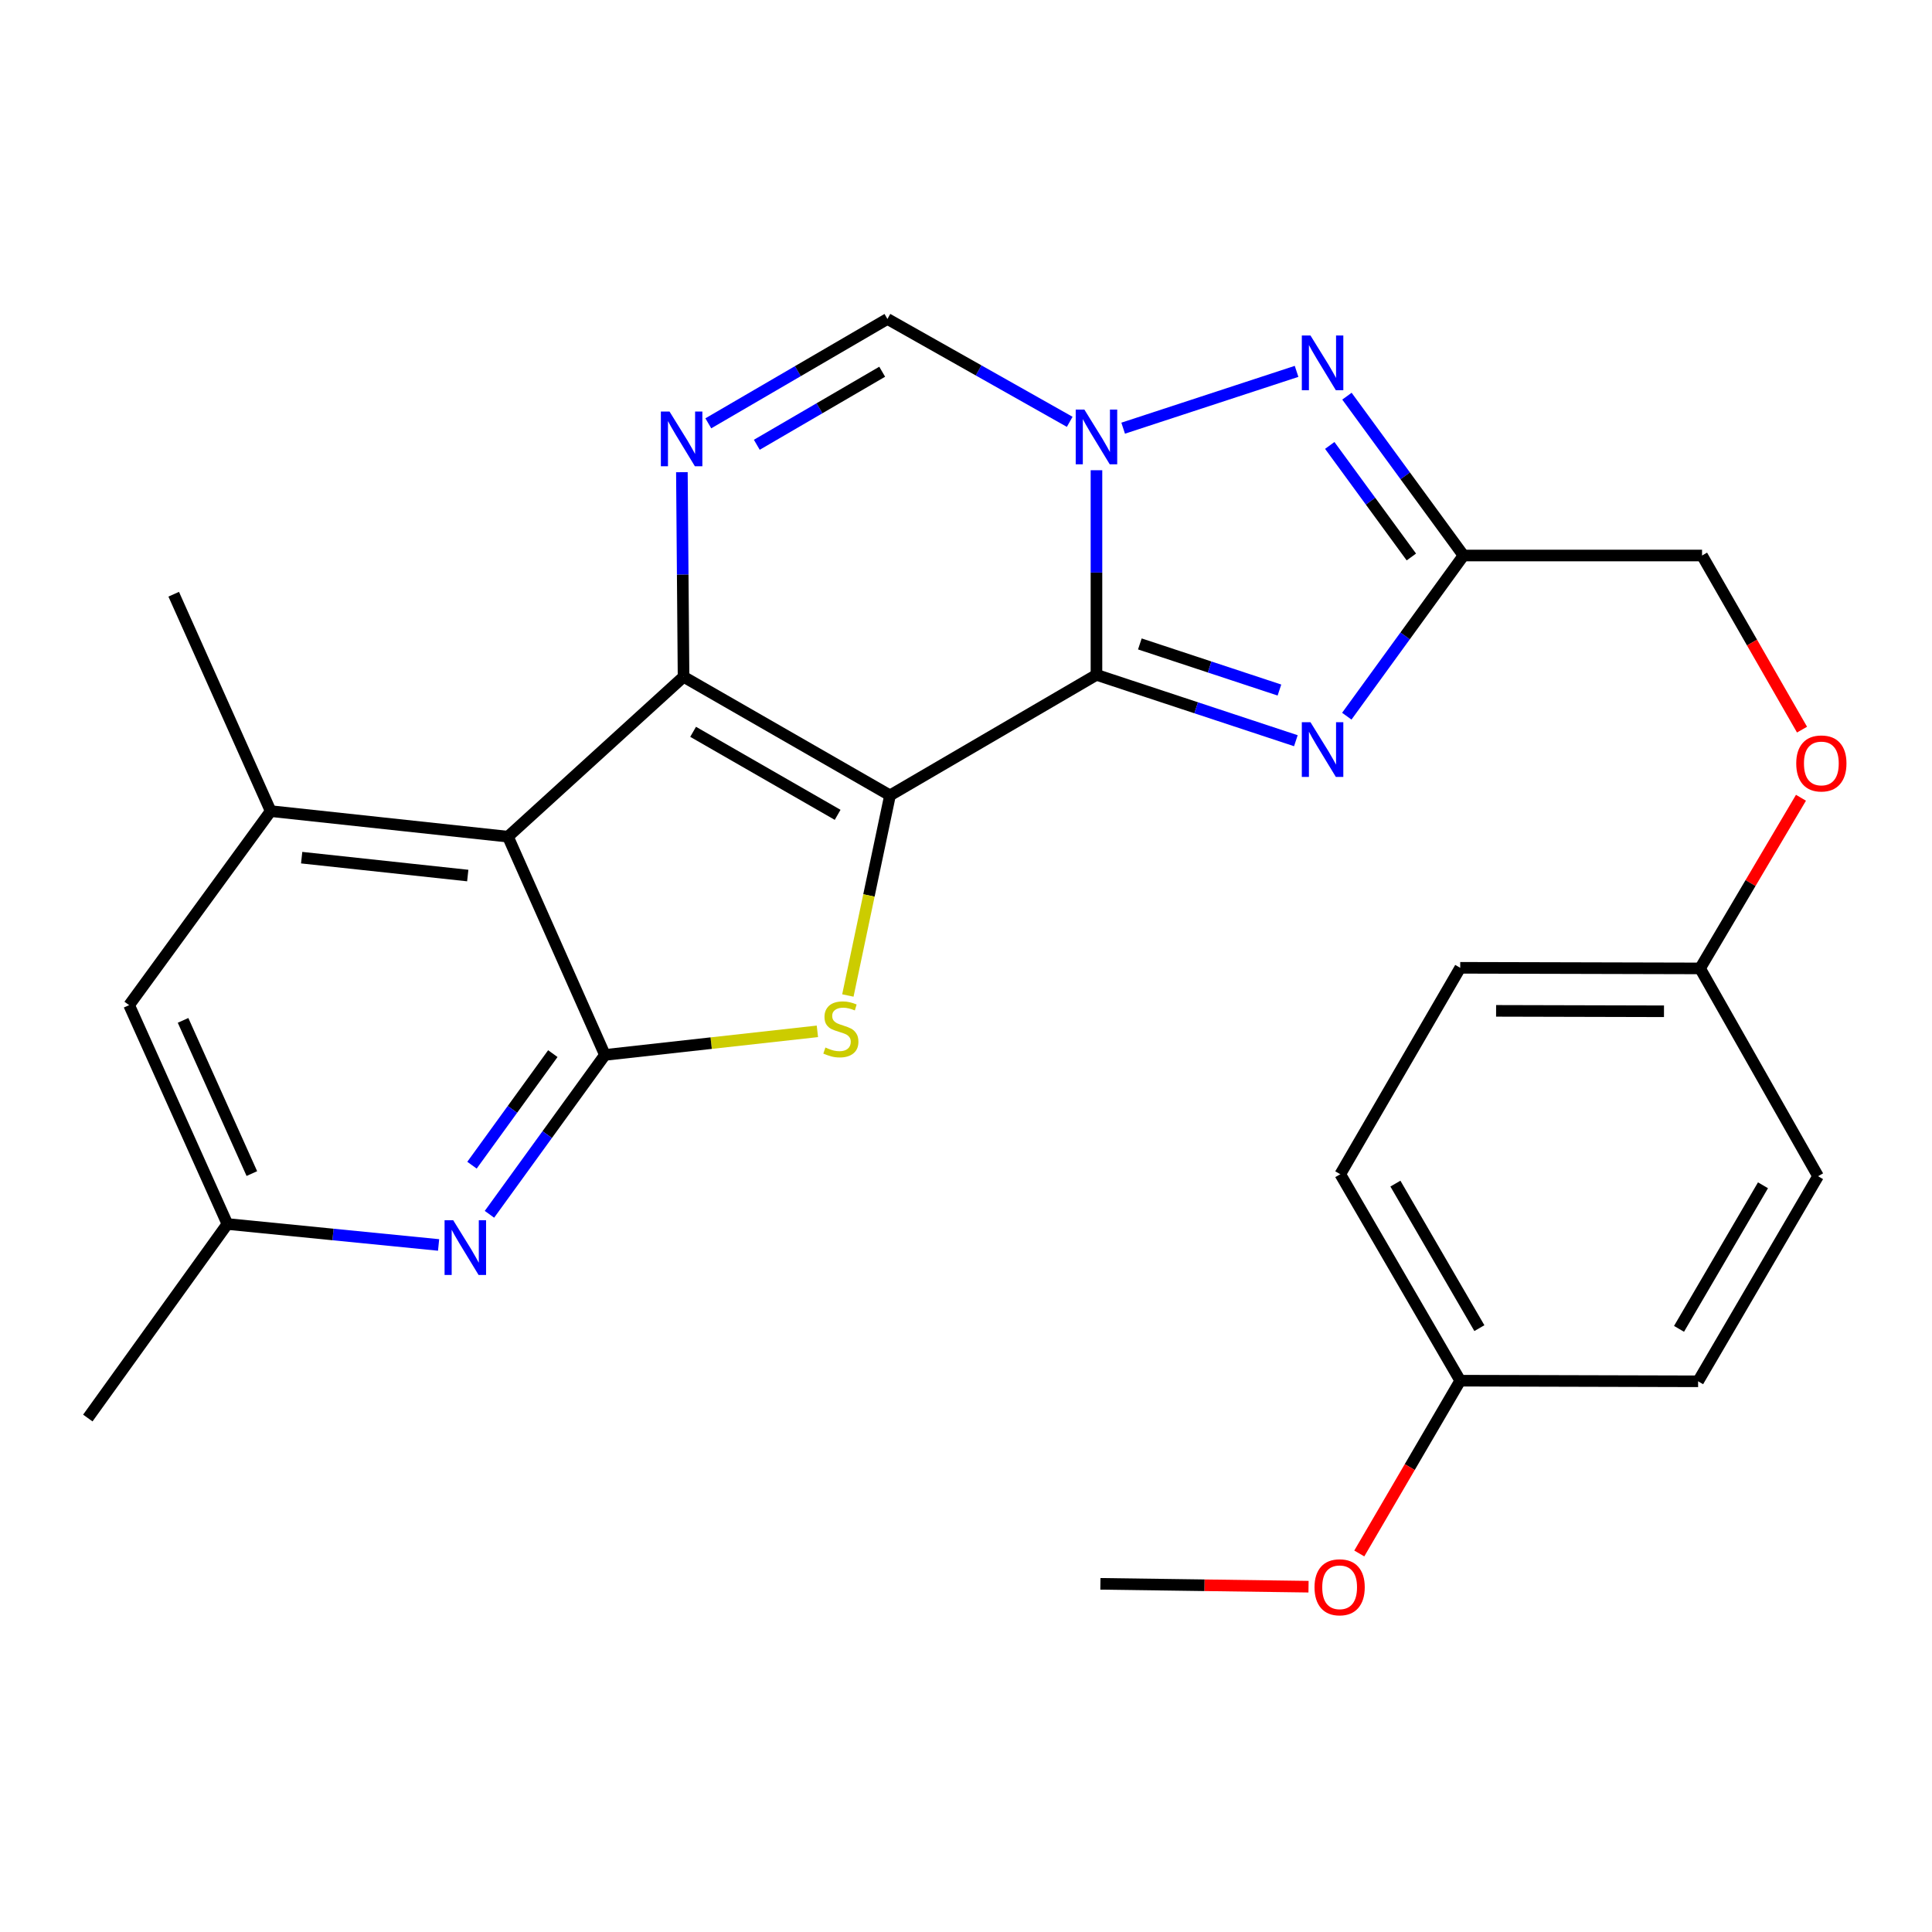 <?xml version='1.0' encoding='iso-8859-1'?>
<svg version='1.1' baseProfile='full'
              xmlns='http://www.w3.org/2000/svg'
                      xmlns:rdkit='http://www.rdkit.org/xml'
                      xmlns:xlink='http://www.w3.org/1999/xlink'
                  xml:space='preserve'
width='1000px' height='1000px' viewBox='0 0 1000 1000'>
<!-- END OF HEADER -->
<rect style='opacity:1.0;fill:#FFFFFF;stroke:none' width='1000' height='1000' x='0' y='0'> </rect>
<path class='bond-0' d='M 460.666,411.69 L 567.529,349.297' style='fill:none;fill-rule:evenodd;stroke:#000000;stroke-width:6px;stroke-linecap:butt;stroke-linejoin:miter;stroke-opacity:1' />
<path class='bond-1' d='M 460.666,411.69 L 353.802,350.297' style='fill:none;fill-rule:evenodd;stroke:#000000;stroke-width:6px;stroke-linecap:butt;stroke-linejoin:miter;stroke-opacity:1' />
<path class='bond-1' d='M 433.56,421.761 L 358.756,378.786' style='fill:none;fill-rule:evenodd;stroke:#000000;stroke-width:6px;stroke-linecap:butt;stroke-linejoin:miter;stroke-opacity:1' />
<path class='bond-3' d='M 460.666,411.69 L 449.76,463.48' style='fill:none;fill-rule:evenodd;stroke:#000000;stroke-width:6px;stroke-linecap:butt;stroke-linejoin:miter;stroke-opacity:1' />
<path class='bond-3' d='M 449.76,463.48 L 438.854,515.269' style='fill:none;fill-rule:evenodd;stroke:#CCCC00;stroke-width:6px;stroke-linecap:butt;stroke-linejoin:miter;stroke-opacity:1' />
<path class='bond-2' d='M 567.529,349.297 L 567.529,296.344' style='fill:none;fill-rule:evenodd;stroke:#000000;stroke-width:6px;stroke-linecap:butt;stroke-linejoin:miter;stroke-opacity:1' />
<path class='bond-2' d='M 567.529,296.344 L 567.529,243.391' style='fill:none;fill-rule:evenodd;stroke:#0000FF;stroke-width:6px;stroke-linecap:butt;stroke-linejoin:miter;stroke-opacity:1' />
<path class='bond-6' d='M 567.529,349.297 L 619.133,366.346' style='fill:none;fill-rule:evenodd;stroke:#000000;stroke-width:6px;stroke-linecap:butt;stroke-linejoin:miter;stroke-opacity:1' />
<path class='bond-6' d='M 619.133,366.346 L 670.737,383.394' style='fill:none;fill-rule:evenodd;stroke:#0000FF;stroke-width:6px;stroke-linecap:butt;stroke-linejoin:miter;stroke-opacity:1' />
<path class='bond-6' d='M 589.985,333.299 L 626.108,345.233' style='fill:none;fill-rule:evenodd;stroke:#000000;stroke-width:6px;stroke-linecap:butt;stroke-linejoin:miter;stroke-opacity:1' />
<path class='bond-6' d='M 626.108,345.233 L 662.231,357.167' style='fill:none;fill-rule:evenodd;stroke:#0000FF;stroke-width:6px;stroke-linecap:butt;stroke-linejoin:miter;stroke-opacity:1' />
<path class='bond-4' d='M 353.802,350.297 L 262.911,433.06' style='fill:none;fill-rule:evenodd;stroke:#000000;stroke-width:6px;stroke-linecap:butt;stroke-linejoin:miter;stroke-opacity:1' />
<path class='bond-7' d='M 353.802,350.297 L 353.372,297.351' style='fill:none;fill-rule:evenodd;stroke:#000000;stroke-width:6px;stroke-linecap:butt;stroke-linejoin:miter;stroke-opacity:1' />
<path class='bond-7' d='M 353.372,297.351 L 352.942,244.404' style='fill:none;fill-rule:evenodd;stroke:#0000FF;stroke-width:6px;stroke-linecap:butt;stroke-linejoin:miter;stroke-opacity:1' />
<path class='bond-8' d='M 581.347,221.625 L 671.103,192.218' style='fill:none;fill-rule:evenodd;stroke:#0000FF;stroke-width:6px;stroke-linecap:butt;stroke-linejoin:miter;stroke-opacity:1' />
<path class='bond-28' d='M 553.683,218.339 L 506.507,191.716' style='fill:none;fill-rule:evenodd;stroke:#0000FF;stroke-width:6px;stroke-linecap:butt;stroke-linejoin:miter;stroke-opacity:1' />
<path class='bond-28' d='M 506.507,191.716 L 459.331,165.093' style='fill:none;fill-rule:evenodd;stroke:#000000;stroke-width:6px;stroke-linecap:butt;stroke-linejoin:miter;stroke-opacity:1' />
<path class='bond-5' d='M 423.08,533.823 L 368.096,539.924' style='fill:none;fill-rule:evenodd;stroke:#CCCC00;stroke-width:6px;stroke-linecap:butt;stroke-linejoin:miter;stroke-opacity:1' />
<path class='bond-5' d='M 368.096,539.924 L 313.113,546.026' style='fill:none;fill-rule:evenodd;stroke:#000000;stroke-width:6px;stroke-linecap:butt;stroke-linejoin:miter;stroke-opacity:1' />
<path class='bond-12' d='M 262.911,433.06 L 140.101,419.831' style='fill:none;fill-rule:evenodd;stroke:#000000;stroke-width:6px;stroke-linecap:butt;stroke-linejoin:miter;stroke-opacity:1' />
<path class='bond-12' d='M 242.108,453.183 L 156.141,443.922' style='fill:none;fill-rule:evenodd;stroke:#000000;stroke-width:6px;stroke-linecap:butt;stroke-linejoin:miter;stroke-opacity:1' />
<path class='bond-27' d='M 262.911,433.06 L 313.113,546.026' style='fill:none;fill-rule:evenodd;stroke:#000000;stroke-width:6px;stroke-linecap:butt;stroke-linejoin:miter;stroke-opacity:1' />
<path class='bond-11' d='M 313.113,546.026 L 283.226,587.274' style='fill:none;fill-rule:evenodd;stroke:#000000;stroke-width:6px;stroke-linecap:butt;stroke-linejoin:miter;stroke-opacity:1' />
<path class='bond-11' d='M 283.226,587.274 L 253.34,628.522' style='fill:none;fill-rule:evenodd;stroke:#0000FF;stroke-width:6px;stroke-linecap:butt;stroke-linejoin:miter;stroke-opacity:1' />
<path class='bond-11' d='M 286.141,545.354 L 265.221,574.228' style='fill:none;fill-rule:evenodd;stroke:#000000;stroke-width:6px;stroke-linecap:butt;stroke-linejoin:miter;stroke-opacity:1' />
<path class='bond-11' d='M 265.221,574.228 L 244.3,603.102' style='fill:none;fill-rule:evenodd;stroke:#0000FF;stroke-width:6px;stroke-linecap:butt;stroke-linejoin:miter;stroke-opacity:1' />
<path class='bond-9' d='M 697.099,370.697 L 727.306,329.115' style='fill:none;fill-rule:evenodd;stroke:#0000FF;stroke-width:6px;stroke-linecap:butt;stroke-linejoin:miter;stroke-opacity:1' />
<path class='bond-9' d='M 727.306,329.115 L 757.513,287.533' style='fill:none;fill-rule:evenodd;stroke:#000000;stroke-width:6px;stroke-linecap:butt;stroke-linejoin:miter;stroke-opacity:1' />
<path class='bond-10' d='M 366.624,219.112 L 412.978,192.103' style='fill:none;fill-rule:evenodd;stroke:#0000FF;stroke-width:6px;stroke-linecap:butt;stroke-linejoin:miter;stroke-opacity:1' />
<path class='bond-10' d='M 412.978,192.103 L 459.331,165.093' style='fill:none;fill-rule:evenodd;stroke:#000000;stroke-width:6px;stroke-linecap:butt;stroke-linejoin:miter;stroke-opacity:1' />
<path class='bond-10' d='M 391.724,230.22 L 424.172,211.314' style='fill:none;fill-rule:evenodd;stroke:#0000FF;stroke-width:6px;stroke-linecap:butt;stroke-linejoin:miter;stroke-opacity:1' />
<path class='bond-10' d='M 424.172,211.314 L 456.619,192.408' style='fill:none;fill-rule:evenodd;stroke:#000000;stroke-width:6px;stroke-linecap:butt;stroke-linejoin:miter;stroke-opacity:1' />
<path class='bond-29' d='M 697.177,205.059 L 727.345,246.296' style='fill:none;fill-rule:evenodd;stroke:#0000FF;stroke-width:6px;stroke-linecap:butt;stroke-linejoin:miter;stroke-opacity:1' />
<path class='bond-29' d='M 727.345,246.296 L 757.513,287.533' style='fill:none;fill-rule:evenodd;stroke:#000000;stroke-width:6px;stroke-linecap:butt;stroke-linejoin:miter;stroke-opacity:1' />
<path class='bond-29' d='M 688.282,230.558 L 709.4,259.424' style='fill:none;fill-rule:evenodd;stroke:#0000FF;stroke-width:6px;stroke-linecap:butt;stroke-linejoin:miter;stroke-opacity:1' />
<path class='bond-29' d='M 709.4,259.424 L 730.517,288.29' style='fill:none;fill-rule:evenodd;stroke:#000000;stroke-width:6px;stroke-linecap:butt;stroke-linejoin:miter;stroke-opacity:1' />
<path class='bond-15' d='M 757.513,287.533 L 880.978,287.533' style='fill:none;fill-rule:evenodd;stroke:#000000;stroke-width:6px;stroke-linecap:butt;stroke-linejoin:miter;stroke-opacity:1' />
<path class='bond-14' d='M 227.016,644.389 L 172.361,638.967' style='fill:none;fill-rule:evenodd;stroke:#0000FF;stroke-width:6px;stroke-linecap:butt;stroke-linejoin:miter;stroke-opacity:1' />
<path class='bond-14' d='M 172.361,638.967 L 117.705,633.544' style='fill:none;fill-rule:evenodd;stroke:#000000;stroke-width:6px;stroke-linecap:butt;stroke-linejoin:miter;stroke-opacity:1' />
<path class='bond-13' d='M 140.101,419.831 L 66.837,520.258' style='fill:none;fill-rule:evenodd;stroke:#000000;stroke-width:6px;stroke-linecap:butt;stroke-linejoin:miter;stroke-opacity:1' />
<path class='bond-23' d='M 140.101,419.831 L 89.912,307.569' style='fill:none;fill-rule:evenodd;stroke:#000000;stroke-width:6px;stroke-linecap:butt;stroke-linejoin:miter;stroke-opacity:1' />
<path class='bond-30' d='M 66.837,520.258 L 117.705,633.544' style='fill:none;fill-rule:evenodd;stroke:#000000;stroke-width:6px;stroke-linecap:butt;stroke-linejoin:miter;stroke-opacity:1' />
<path class='bond-30' d='M 94.751,528.143 L 130.359,607.444' style='fill:none;fill-rule:evenodd;stroke:#000000;stroke-width:6px;stroke-linecap:butt;stroke-linejoin:miter;stroke-opacity:1' />
<path class='bond-25' d='M 117.705,633.544 L 45.455,733.972' style='fill:none;fill-rule:evenodd;stroke:#000000;stroke-width:6px;stroke-linecap:butt;stroke-linejoin:miter;stroke-opacity:1' />
<path class='bond-16' d='M 880.978,287.533 L 906.852,332.594' style='fill:none;fill-rule:evenodd;stroke:#000000;stroke-width:6px;stroke-linecap:butt;stroke-linejoin:miter;stroke-opacity:1' />
<path class='bond-16' d='M 906.852,332.594 L 932.727,377.656' style='fill:none;fill-rule:evenodd;stroke:#FF0000;stroke-width:6px;stroke-linecap:butt;stroke-linejoin:miter;stroke-opacity:1' />
<path class='bond-17' d='M 932.179,412.919 L 906.066,457.083' style='fill:none;fill-rule:evenodd;stroke:#FF0000;stroke-width:6px;stroke-linecap:butt;stroke-linejoin:miter;stroke-opacity:1' />
<path class='bond-17' d='M 906.066,457.083 L 879.953,501.247' style='fill:none;fill-rule:evenodd;stroke:#000000;stroke-width:6px;stroke-linecap:butt;stroke-linejoin:miter;stroke-opacity:1' />
<path class='bond-19' d='M 879.953,501.247 L 941.025,608.802' style='fill:none;fill-rule:evenodd;stroke:#000000;stroke-width:6px;stroke-linecap:butt;stroke-linejoin:miter;stroke-opacity:1' />
<path class='bond-20' d='M 879.953,501.247 L 755.808,500.938' style='fill:none;fill-rule:evenodd;stroke:#000000;stroke-width:6px;stroke-linecap:butt;stroke-linejoin:miter;stroke-opacity:1' />
<path class='bond-20' d='M 861.276,523.436 L 774.375,523.219' style='fill:none;fill-rule:evenodd;stroke:#000000;stroke-width:6px;stroke-linecap:butt;stroke-linejoin:miter;stroke-opacity:1' />
<path class='bond-18' d='M 755.808,714.64 L 693.724,607.777' style='fill:none;fill-rule:evenodd;stroke:#000000;stroke-width:6px;stroke-linecap:butt;stroke-linejoin:miter;stroke-opacity:1' />
<path class='bond-18' d='M 765.721,687.441 L 722.262,612.637' style='fill:none;fill-rule:evenodd;stroke:#000000;stroke-width:6px;stroke-linecap:butt;stroke-linejoin:miter;stroke-opacity:1' />
<path class='bond-24' d='M 755.808,714.64 L 729.685,759.358' style='fill:none;fill-rule:evenodd;stroke:#000000;stroke-width:6px;stroke-linecap:butt;stroke-linejoin:miter;stroke-opacity:1' />
<path class='bond-24' d='M 729.685,759.358 L 703.563,804.077' style='fill:none;fill-rule:evenodd;stroke:#FF0000;stroke-width:6px;stroke-linecap:butt;stroke-linejoin:miter;stroke-opacity:1' />
<path class='bond-31' d='M 755.808,714.64 L 878.94,714.961' style='fill:none;fill-rule:evenodd;stroke:#000000;stroke-width:6px;stroke-linecap:butt;stroke-linejoin:miter;stroke-opacity:1' />
<path class='bond-21' d='M 941.025,608.802 L 878.94,714.961' style='fill:none;fill-rule:evenodd;stroke:#000000;stroke-width:6px;stroke-linecap:butt;stroke-linejoin:miter;stroke-opacity:1' />
<path class='bond-21' d='M 912.518,613.501 L 869.059,687.812' style='fill:none;fill-rule:evenodd;stroke:#000000;stroke-width:6px;stroke-linecap:butt;stroke-linejoin:miter;stroke-opacity:1' />
<path class='bond-22' d='M 755.808,500.938 L 693.724,607.777' style='fill:none;fill-rule:evenodd;stroke:#000000;stroke-width:6px;stroke-linecap:butt;stroke-linejoin:miter;stroke-opacity:1' />
<path class='bond-26' d='M 677.294,821.269 L 623.431,820.528' style='fill:none;fill-rule:evenodd;stroke:#FF0000;stroke-width:6px;stroke-linecap:butt;stroke-linejoin:miter;stroke-opacity:1' />
<path class='bond-26' d='M 623.431,820.528 L 569.567,819.786' style='fill:none;fill-rule:evenodd;stroke:#000000;stroke-width:6px;stroke-linecap:butt;stroke-linejoin:miter;stroke-opacity:1' />
<path  class='atom-3' d='M 561.269 211.993
L 570.549 226.993
Q 571.469 228.473, 572.949 231.153
Q 574.429 233.833, 574.509 233.993
L 574.509 211.993
L 578.269 211.993
L 578.269 240.313
L 574.389 240.313
L 564.429 223.913
Q 563.269 221.993, 562.029 219.793
Q 560.829 217.593, 560.469 216.913
L 560.469 240.313
L 556.789 240.313
L 556.789 211.993
L 561.269 211.993
' fill='#0000FF'/>
<path  class='atom-4' d='M 427.231 542.195
Q 427.551 542.315, 428.871 542.875
Q 430.191 543.435, 431.631 543.795
Q 433.111 544.115, 434.551 544.115
Q 437.231 544.115, 438.791 542.835
Q 440.351 541.515, 440.351 539.235
Q 440.351 537.675, 439.551 536.715
Q 438.791 535.755, 437.591 535.235
Q 436.391 534.715, 434.391 534.115
Q 431.871 533.355, 430.351 532.635
Q 428.871 531.915, 427.791 530.395
Q 426.751 528.875, 426.751 526.315
Q 426.751 522.755, 429.151 520.555
Q 431.591 518.355, 436.391 518.355
Q 439.671 518.355, 443.391 519.915
L 442.471 522.995
Q 439.071 521.595, 436.511 521.595
Q 433.751 521.595, 432.231 522.755
Q 430.711 523.875, 430.751 525.835
Q 430.751 527.355, 431.511 528.275
Q 432.311 529.195, 433.431 529.715
Q 434.591 530.235, 436.511 530.835
Q 439.071 531.635, 440.591 532.435
Q 442.111 533.235, 443.191 534.875
Q 444.311 536.475, 444.311 539.235
Q 444.311 543.155, 441.671 545.275
Q 439.071 547.355, 434.711 547.355
Q 432.191 547.355, 430.271 546.795
Q 428.391 546.275, 426.151 545.355
L 427.231 542.195
' fill='#CCCC00'/>
<path  class='atom-7' d='M 678.298 373.801
L 687.578 388.801
Q 688.498 390.281, 689.978 392.961
Q 691.458 395.641, 691.538 395.801
L 691.538 373.801
L 695.298 373.801
L 695.298 402.121
L 691.418 402.121
L 681.458 385.721
Q 680.298 383.801, 679.058 381.601
Q 677.858 379.401, 677.498 378.721
L 677.498 402.121
L 673.818 402.121
L 673.818 373.801
L 678.298 373.801
' fill='#0000FF'/>
<path  class='atom-8' d='M 346.542 213.006
L 355.822 228.006
Q 356.742 229.486, 358.222 232.166
Q 359.702 234.846, 359.782 235.006
L 359.782 213.006
L 363.542 213.006
L 363.542 241.326
L 359.662 241.326
L 349.702 224.926
Q 348.542 223.006, 347.302 220.806
Q 346.102 218.606, 345.742 217.926
L 345.742 241.326
L 342.062 241.326
L 342.062 213.006
L 346.542 213.006
' fill='#0000FF'/>
<path  class='atom-9' d='M 678.298 173.65
L 687.578 188.65
Q 688.498 190.13, 689.978 192.81
Q 691.458 195.49, 691.538 195.65
L 691.538 173.65
L 695.298 173.65
L 695.298 201.97
L 691.418 201.97
L 681.458 185.57
Q 680.298 183.65, 679.058 181.45
Q 677.858 179.25, 677.498 178.57
L 677.498 201.97
L 673.818 201.97
L 673.818 173.65
L 678.298 173.65
' fill='#0000FF'/>
<path  class='atom-12' d='M 234.589 631.601
L 243.869 646.601
Q 244.789 648.081, 246.269 650.761
Q 247.749 653.441, 247.829 653.601
L 247.829 631.601
L 251.589 631.601
L 251.589 659.921
L 247.709 659.921
L 237.749 643.521
Q 236.589 641.601, 235.349 639.401
Q 234.149 637.201, 233.789 636.521
L 233.789 659.921
L 230.109 659.921
L 230.109 631.601
L 234.589 631.601
' fill='#0000FF'/>
<path  class='atom-17' d='M 929.729 395.156
Q 929.729 388.356, 933.089 384.556
Q 936.449 380.756, 942.729 380.756
Q 949.009 380.756, 952.369 384.556
Q 955.729 388.356, 955.729 395.156
Q 955.729 402.036, 952.329 405.956
Q 948.929 409.836, 942.729 409.836
Q 936.489 409.836, 933.089 405.956
Q 929.729 402.076, 929.729 395.156
M 942.729 406.636
Q 947.049 406.636, 949.369 403.756
Q 951.729 400.836, 951.729 395.156
Q 951.729 389.596, 949.369 386.796
Q 947.049 383.956, 942.729 383.956
Q 938.409 383.956, 936.049 386.756
Q 933.729 389.556, 933.729 395.156
Q 933.729 400.876, 936.049 403.756
Q 938.409 406.636, 942.729 406.636
' fill='#FF0000'/>
<path  class='atom-25' d='M 680.39 821.571
Q 680.39 814.771, 683.75 810.971
Q 687.11 807.171, 693.39 807.171
Q 699.67 807.171, 703.03 810.971
Q 706.39 814.771, 706.39 821.571
Q 706.39 828.451, 702.99 832.371
Q 699.59 836.251, 693.39 836.251
Q 687.15 836.251, 683.75 832.371
Q 680.39 828.491, 680.39 821.571
M 693.39 833.051
Q 697.71 833.051, 700.03 830.171
Q 702.39 827.251, 702.39 821.571
Q 702.39 816.011, 700.03 813.211
Q 697.71 810.371, 693.39 810.371
Q 689.07 810.371, 686.71 813.171
Q 684.39 815.971, 684.39 821.571
Q 684.39 827.291, 686.71 830.171
Q 689.07 833.051, 693.39 833.051
' fill='#FF0000'/>
</svg>
